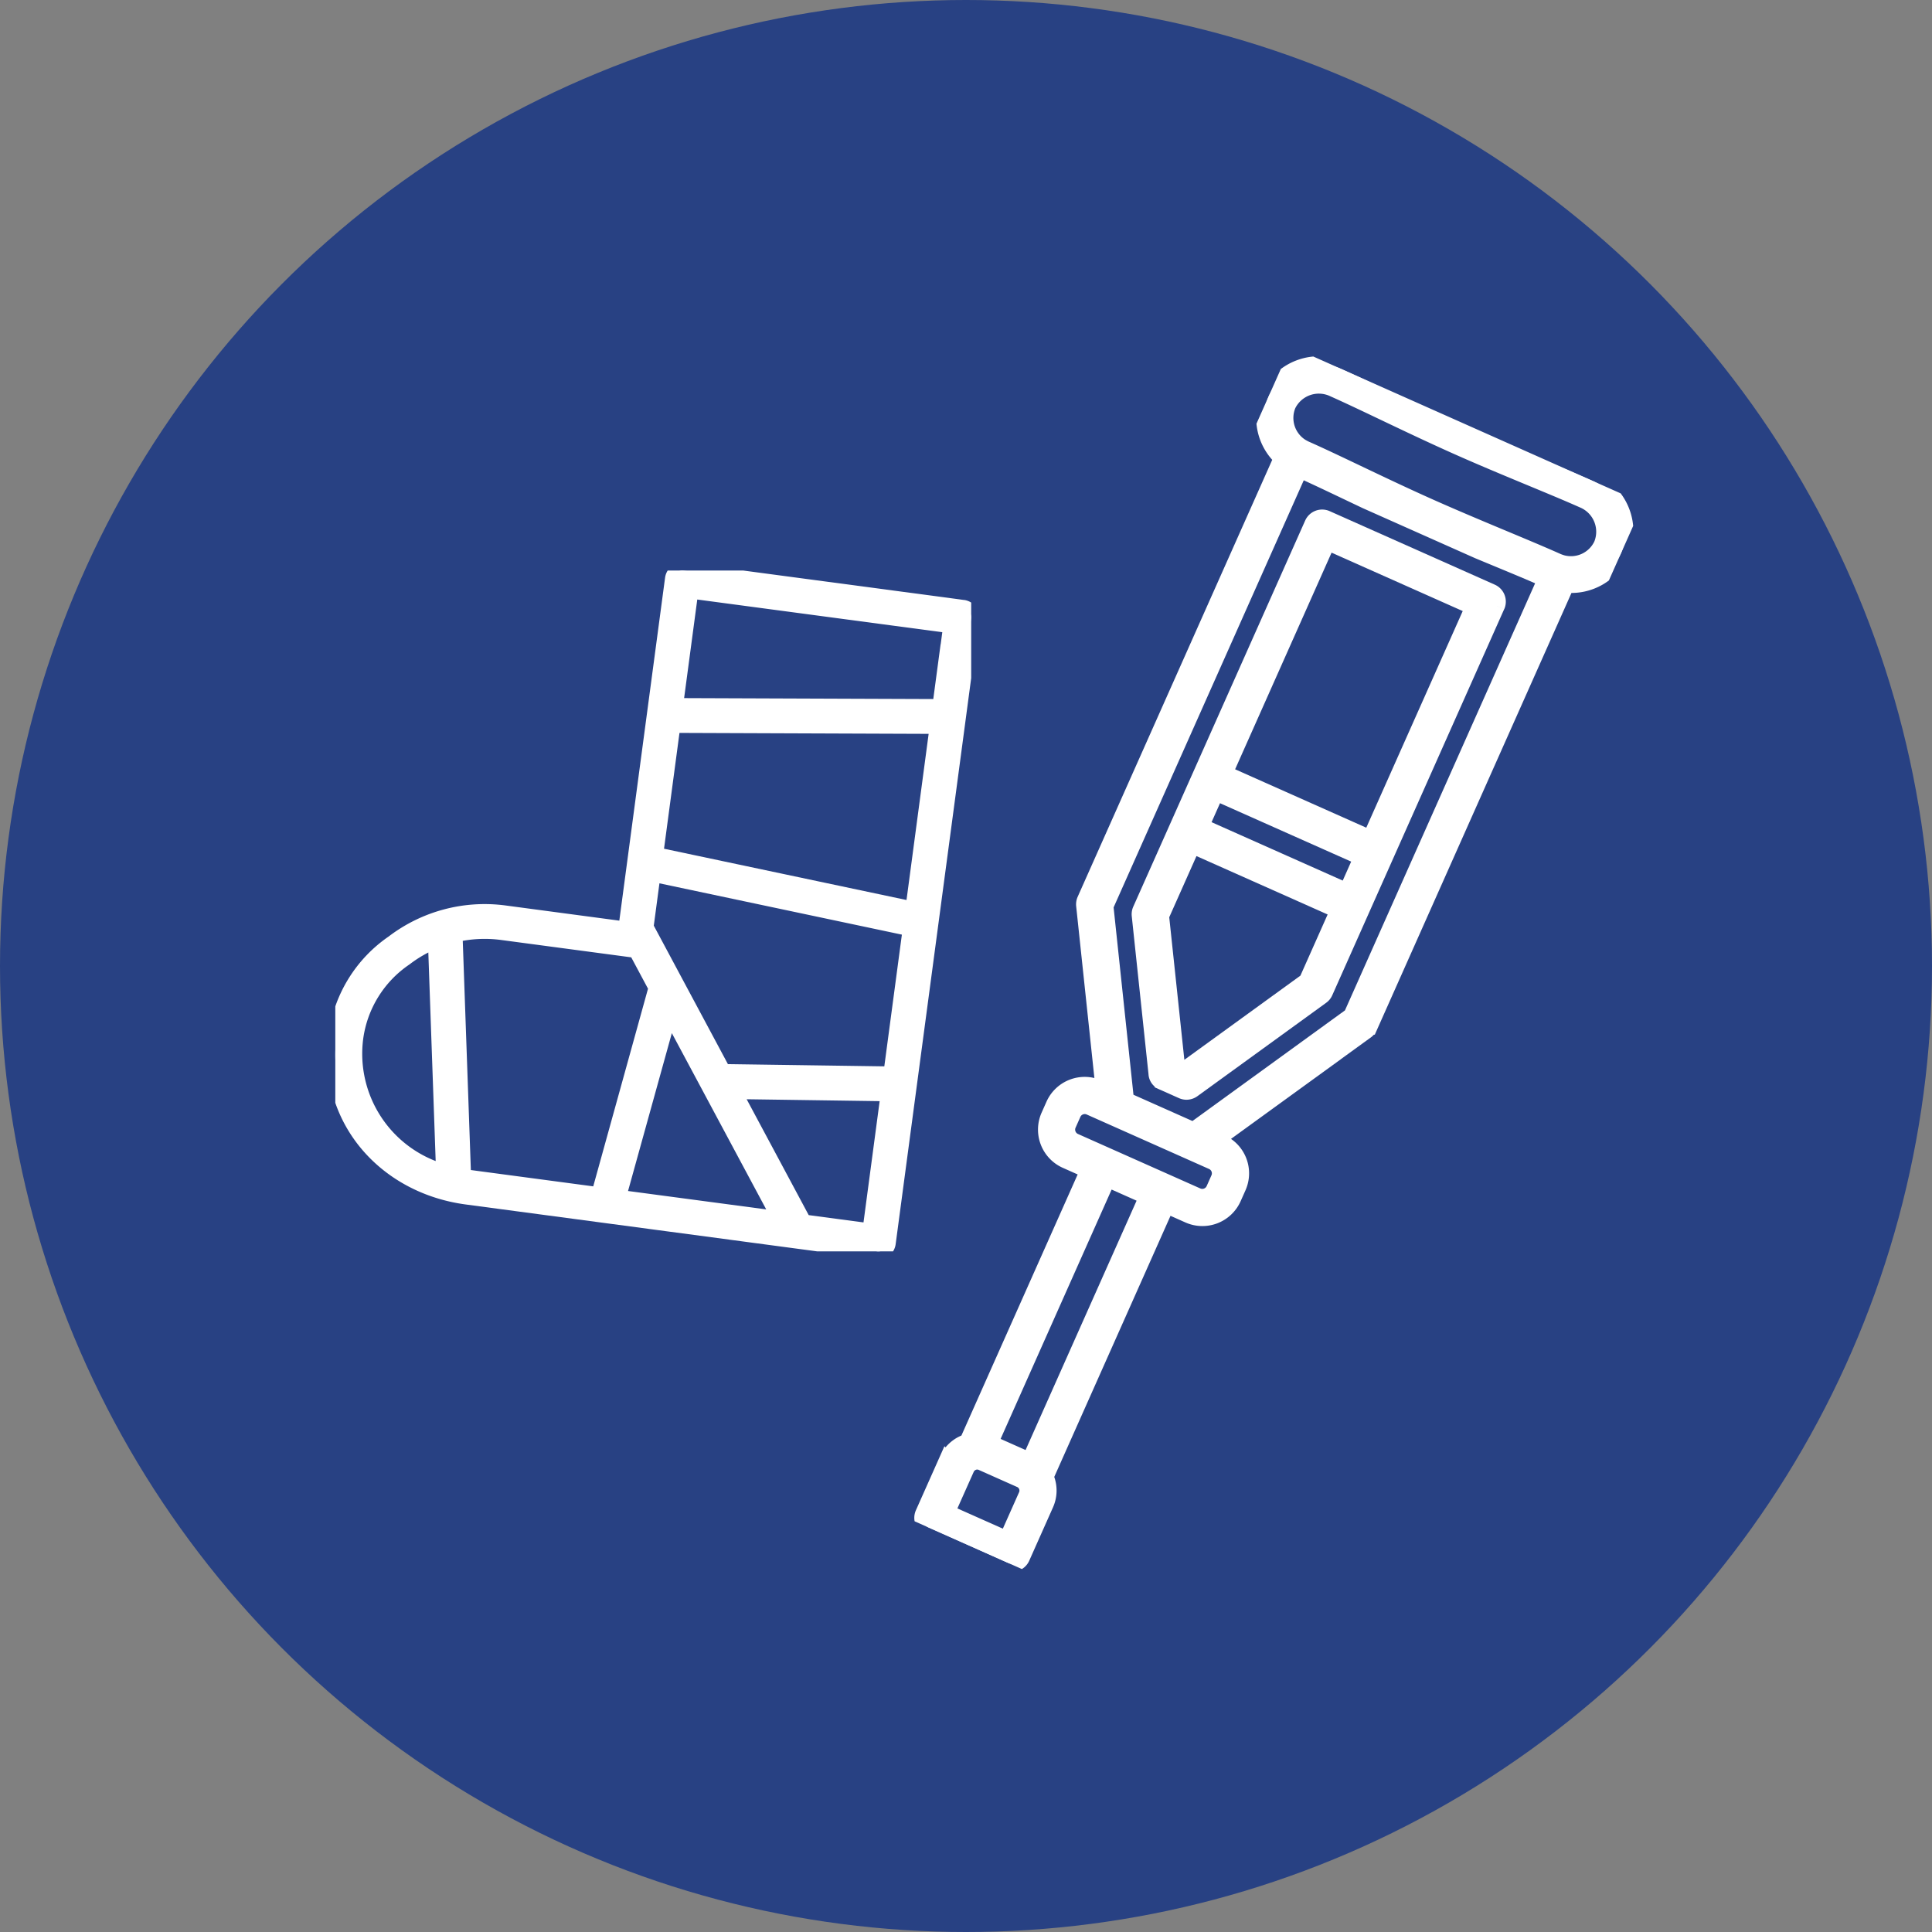 <svg xmlns="http://www.w3.org/2000/svg" viewBox="0 0 121 121">
  <rect x="0" y="0" width="121" height="121" fill="#808080" stroke="none"/>
  <defs>
    <clipPath id="a">
      <path data-name="長方形 1504" fill="#fff" stroke="#fff" d="M0 0h24.157v76.798H0z"/>
    </clipPath>
    <clipPath id="b">
      <path data-name="長方形 1503" fill="#fff" stroke="#fff" d="M0 0h39.825v42.64H0z"/>
    </clipPath>
  </defs>
  <g data-name="グループ 16290" transform="translate(-1007 -5195)">
    <circle data-name="楕円形 4237" cx="60.5" cy="60.5" r="60.5" transform="translate(1007 5195)" fill="#284183"/>
    <g data-name="グループ 15437" transform="rotate(24 -11727.407 5167.302)">
      <g data-name="グループ 15436" transform="translate(0 -.001)" clip-path="url(#a)" fill="#fff" stroke="#fff">
        <path data-name="パス 14520" d="M18.397 9.594v26.47a.658.658 0 0 1-.09.334l-4.989 8.625a.662.662 0 0 1-.164.189.643.643 0 0 1-.409.141h-1.338a.6.6 0 0 1-.575-.334l-4.989-8.624a.663.663 0 0 1-.089-.332V9.593a.663.663 0 0 1 .665-.663h11.318a.663.663 0 0 1 .663.663m-6.37 34.864a.645.645 0 0 0-.078-.148l.078.148m5.044-34.2H7.082v15.851h9.992Zm0 17.177H7.082v2.3h9.992Zm0 3.624H7.082v4.828l4.71 8.141h.572l4.71-8.141Z"/>
        <path data-name="パス 14521" d="M3.534 0C5.727 0 8.9.149 12.078.149S18.43 0 20.622 0a3.474 3.474 0 0 1 3.534 3.411 3.423 3.423 0 0 1-2.322 3.2v30.3a.662.662 0 0 1-.089.332l-.308.532-.72 1.244-.2-.026v.377l-1.327 2.294-3.269 5.651h.359a2.12 2.12 0 0 1 2.12 2.12v.747a2.12 2.12 0 0 1-2.12 2.12h-1.52v18.613c.032.028.063.057.094.087a2.079 2.079 0 0 1 .609 1.47v3.663a.663.663 0 0 1-.663.663H9.357a.663.663 0 0 1-.663-.663v-3.663A2.079 2.079 0 0 1 9.3 71c.03-.03.062-.059.094-.087V52.3H7.877a2.12 2.12 0 0 1-2.12-2.12v-.747a2.12 2.12 0 0 1 2.12-2.12h.359L2.411 37.245a.663.663 0 0 1-.089-.332V6.616A3.423 3.423 0 0 1 0 3.411 3.474 3.474 0 0 1 3.534 0m6.486 75.472h4.117v-3a.75.75 0 0 0-.39-.659l-.015-.008a.61.61 0 0 0-.058-.027h-.006l-.055-.02-.013-.008-.063-.016-.062-.009H10.69l-.062.009c-.021 0-.042.01-.063.016l-.016.005-.055.02h-.007c-.02.008-.039.018-.058.027l-.016.008a.75.75 0 0 0-.39.659Zm3.414-5.078V52.3h-2.712v18.094h2.712M7.877 48.64a.8.8 0 0 0-.794.795v.747a.8.8 0 0 0 .794.795h8.4a.8.8 0 0 0 .794-.795v-.747a.8.8 0 0 0-.794-.795h-8.4Zm-4.229-11.9 6.12 10.579h4.621l4.8-8.3 1.319-2.28V6.822c-1.214 0-2.715.048-4.344.088l-.243.006H8.239c-1.724-.041-3.316-.091-4.591-.094ZM1.326 3.411a2.124 2.124 0 0 0 1.855 2.058h.021l.087.01h.023l.087.006h.136c2.193 0 5.368.149 8.544.149S18.43 5.5 20.622 5.5h.136l.087-.006h.024l.086-.01h.022a2.124 2.124 0 0 0 1.855-2.058 2.149 2.149 0 0 0-2.208-2.085c-2.193 0-5.368.149-8.544.149s-6.351-.149-8.544-.149a2.149 2.149 0 0 0-2.21 2.07Z"/>
      </g>
    </g>
    <g data-name="グループ 15438" transform="translate(1028 5230.733)">
      <g data-name="グループ 15434" clip-path="url(#b)">
        <path data-name="パス 14519" d="m39.312 2.34-.289-.04-.289-.039L21.812.005a.59.59 0 0 0-.663.507l-2.932 21.976-7.618-1.016a9.418 9.418 0 0 0-6.966 1.854 8.33 8.33 0 0 0-3.55 5.768c-.689 5.164 2.988 9.424 8.152 10.113l25.7 3.429a.59.59 0 0 0 .663-.507L38.899 9.9l.293-2.2.627-4.7a.59.59 0 0 0-.507-.663M1.253 29.25a7.221 7.221 0 0 1 3.1-4.987 8.231 8.231 0 0 1 1.946-1.106l.512 14.528a7.708 7.708 0 0 1-5.558-8.435m7.139 8.787q-.2-.026-.388-.06l-.536-15.189a8.235 8.235 0 0 1 2.977-.147l8.2 1.094a.588.588 0 0 0 .191-.006l1.284 2.4-3.6 12.992Zm9.307 1.241 3.23-11.643 6.96 13Zm15.811 2.109-4.181-.557-4.407-8.23 9.74.139Zm1.311-9.829-10.534-.15-4.857-9.074.446-3.346 16.165 3.421Zm-14.79-13.743 1.087-8.148 16.613.063-1.532 11.505ZM38.223 6.044l-.335 2.506-16.613-.063.965-7.234 16.337 2.179-.349 2.62Z" fill="#fff" stroke="#fff"/>
      </g>
    </g>
  </g>
</svg>
